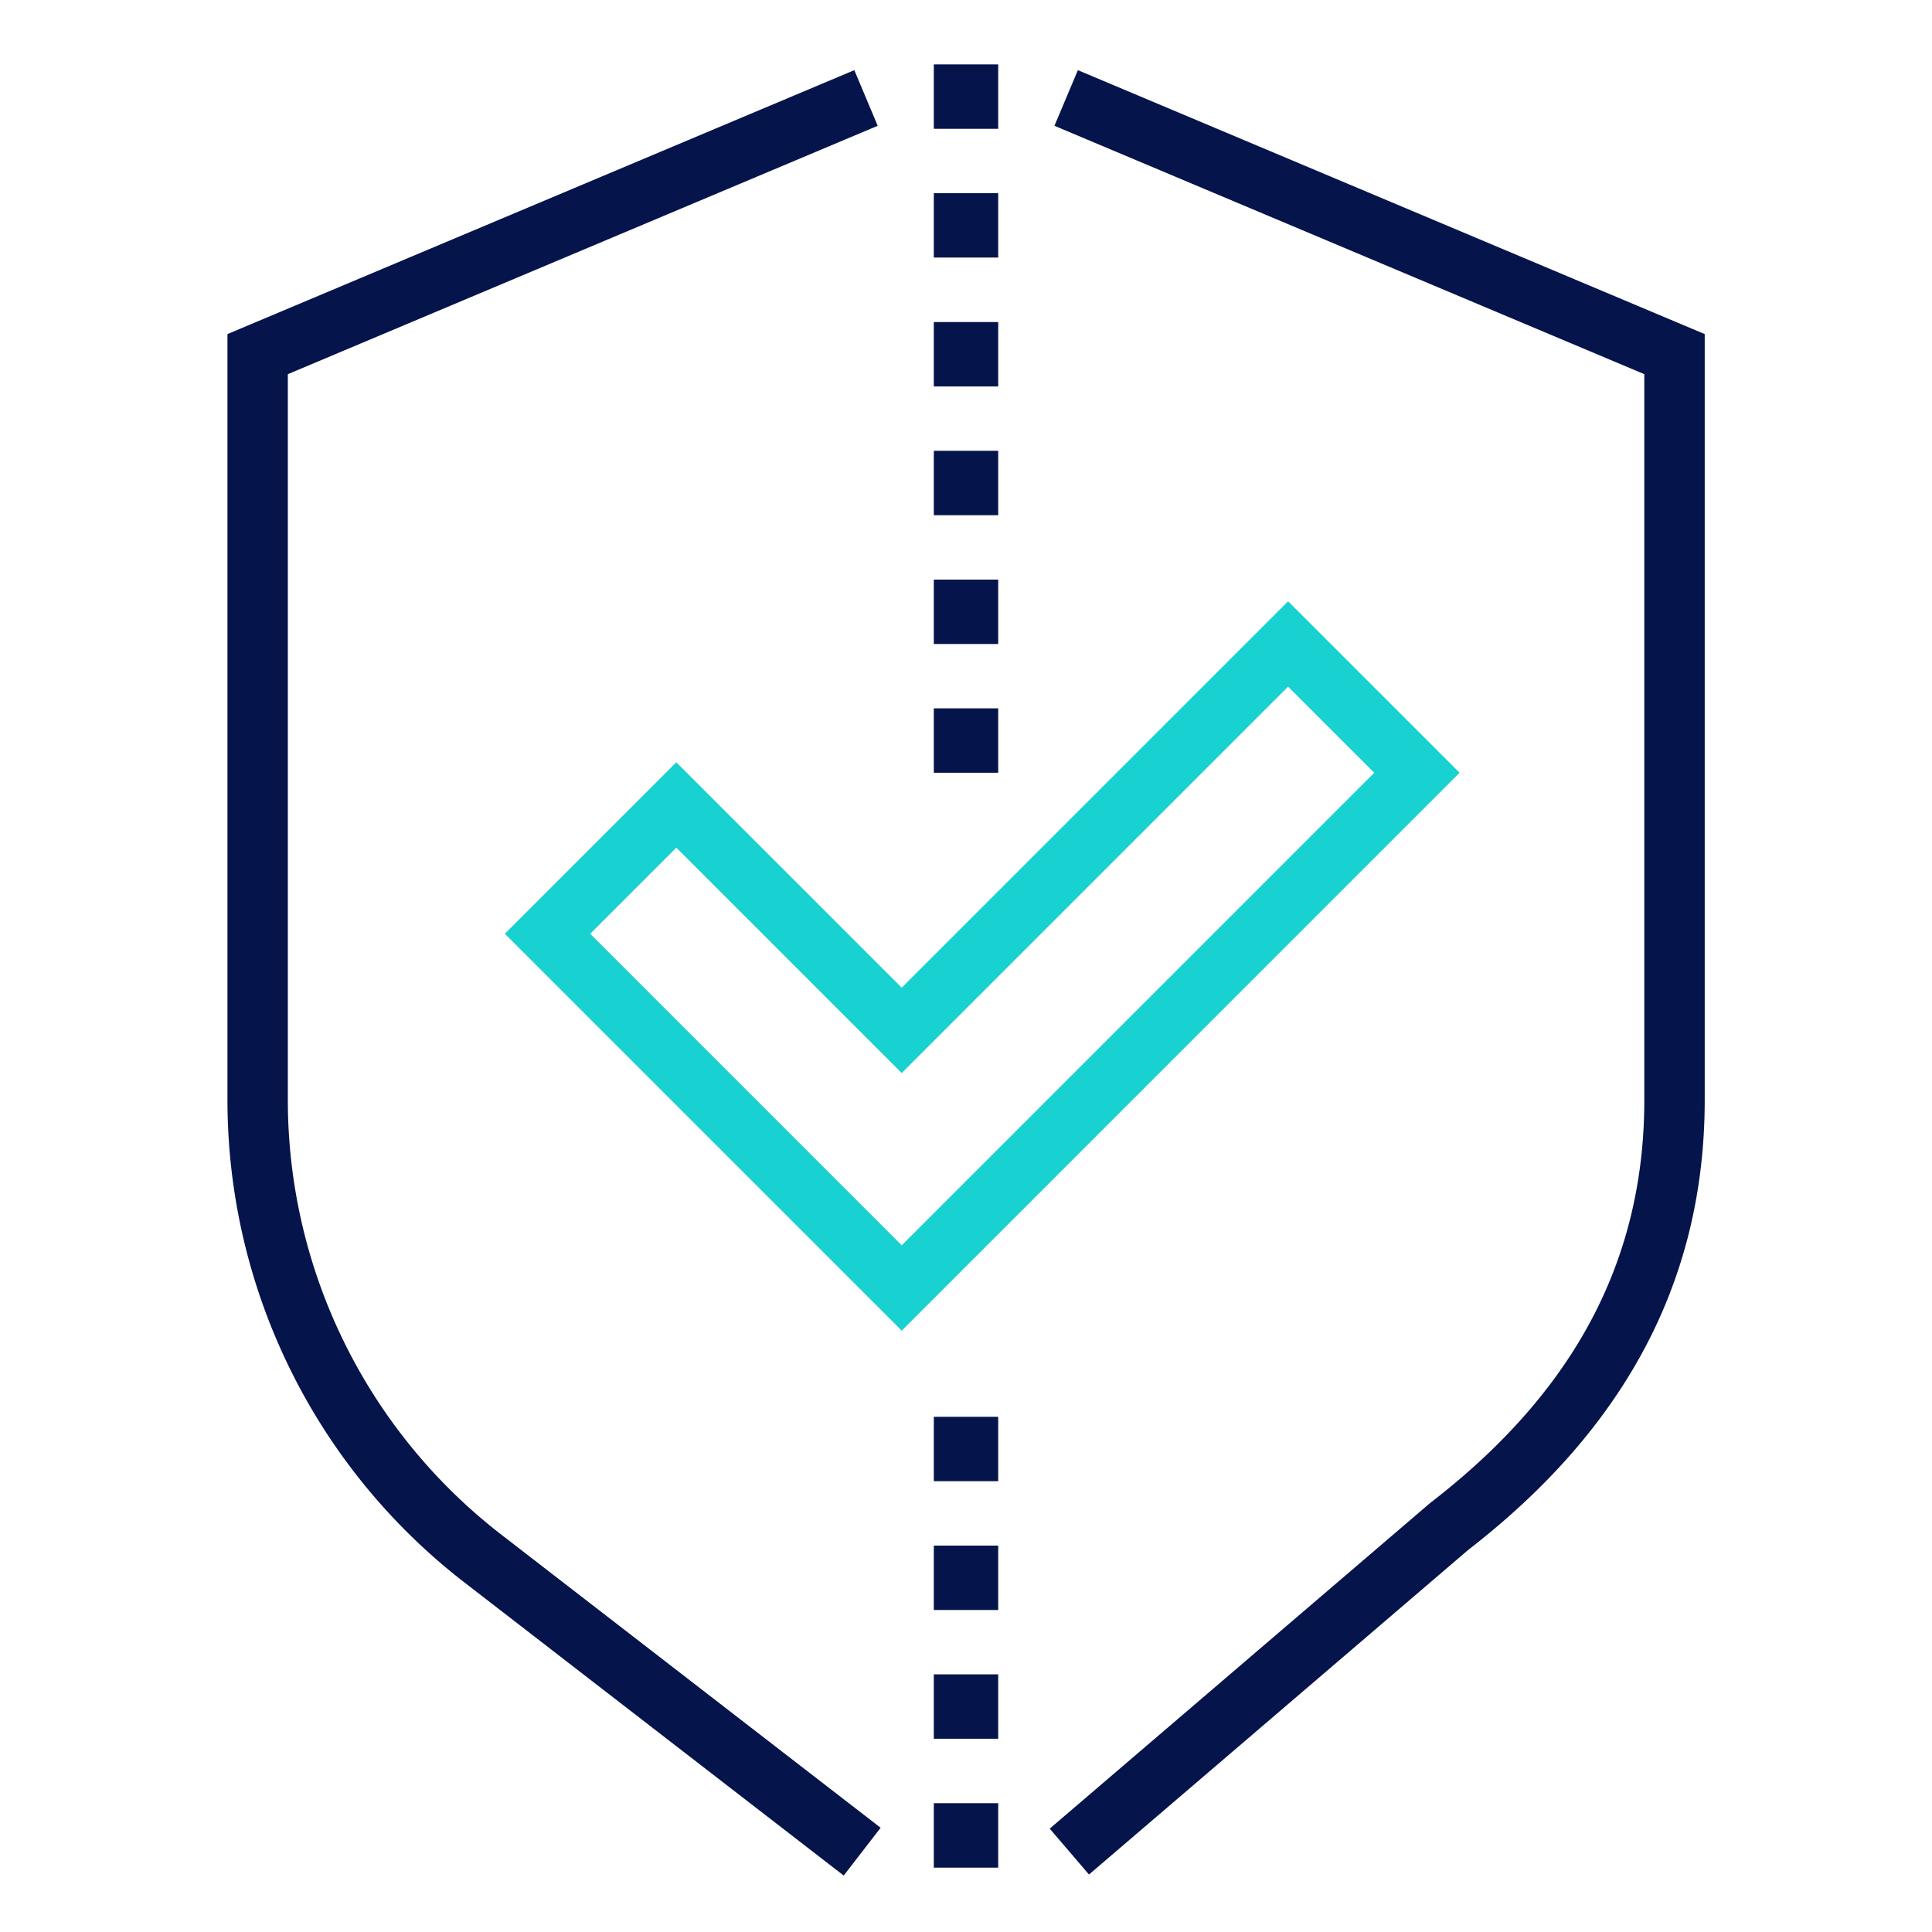 <?xml version="1.0" encoding="UTF-8"?> <svg xmlns="http://www.w3.org/2000/svg" width="64" height="64" fill="none" viewBox="0 0 64 64"><path fill="#05144B" d="M30.934 2.133h2.133v2.133h-2.133V2.133Zm0 4.265h2.133v2.134h-2.133V6.398Zm2.133 4.27h-2.133v2.133h2.133v-2.133Zm-2.133 4.266h2.133v2.133h-2.133v-2.133Zm2.133 4.266h-2.133v2.133h2.133v-2.134Zm-2.133 4.265h2.133v2.133h-2.133v-2.133Zm2.133 23.469h-2.133v2.133h2.133v-2.133ZM30.934 51.2h2.133v2.133h-2.133v-2.134Zm2.133 4.265h-2.133v2.133h2.133v-2.133Zm-2.133 4.269h2.133v2.134h-2.133v-2.134ZM9.535 12.395l19.54-8.228-.775-1.843-20.765 8.743v25.37a20.197 20.197 0 0 0 7.849 15.983l12.565 9.71 1.223-1.583-12.565-9.71a18.199 18.199 0 0 1-7.072-14.4V12.394ZM34.93 4.167l19.54 8.228v24.041c0 5.575-2.557 9.847-7.071 13.335l-.02.015-12.606 10.79 1.301 1.52 12.568-10.758c4.884-3.78 7.829-8.591 7.829-14.902V11.067L35.706 2.324l-.776 1.843Z"></path><path fill="#18D1D1" fill-rule="evenodd" d="m42.67 19.918 5.681 5.68-18.48 18.482-13.148-13.148 5.68-5.68 7.467 7.466 12.8-12.8Zm0 2.828-12.8 12.8-7.466-7.466-2.853 2.852 10.32 10.32 15.652-15.653-2.853-2.853Z" clip-rule="evenodd"></path></svg> 